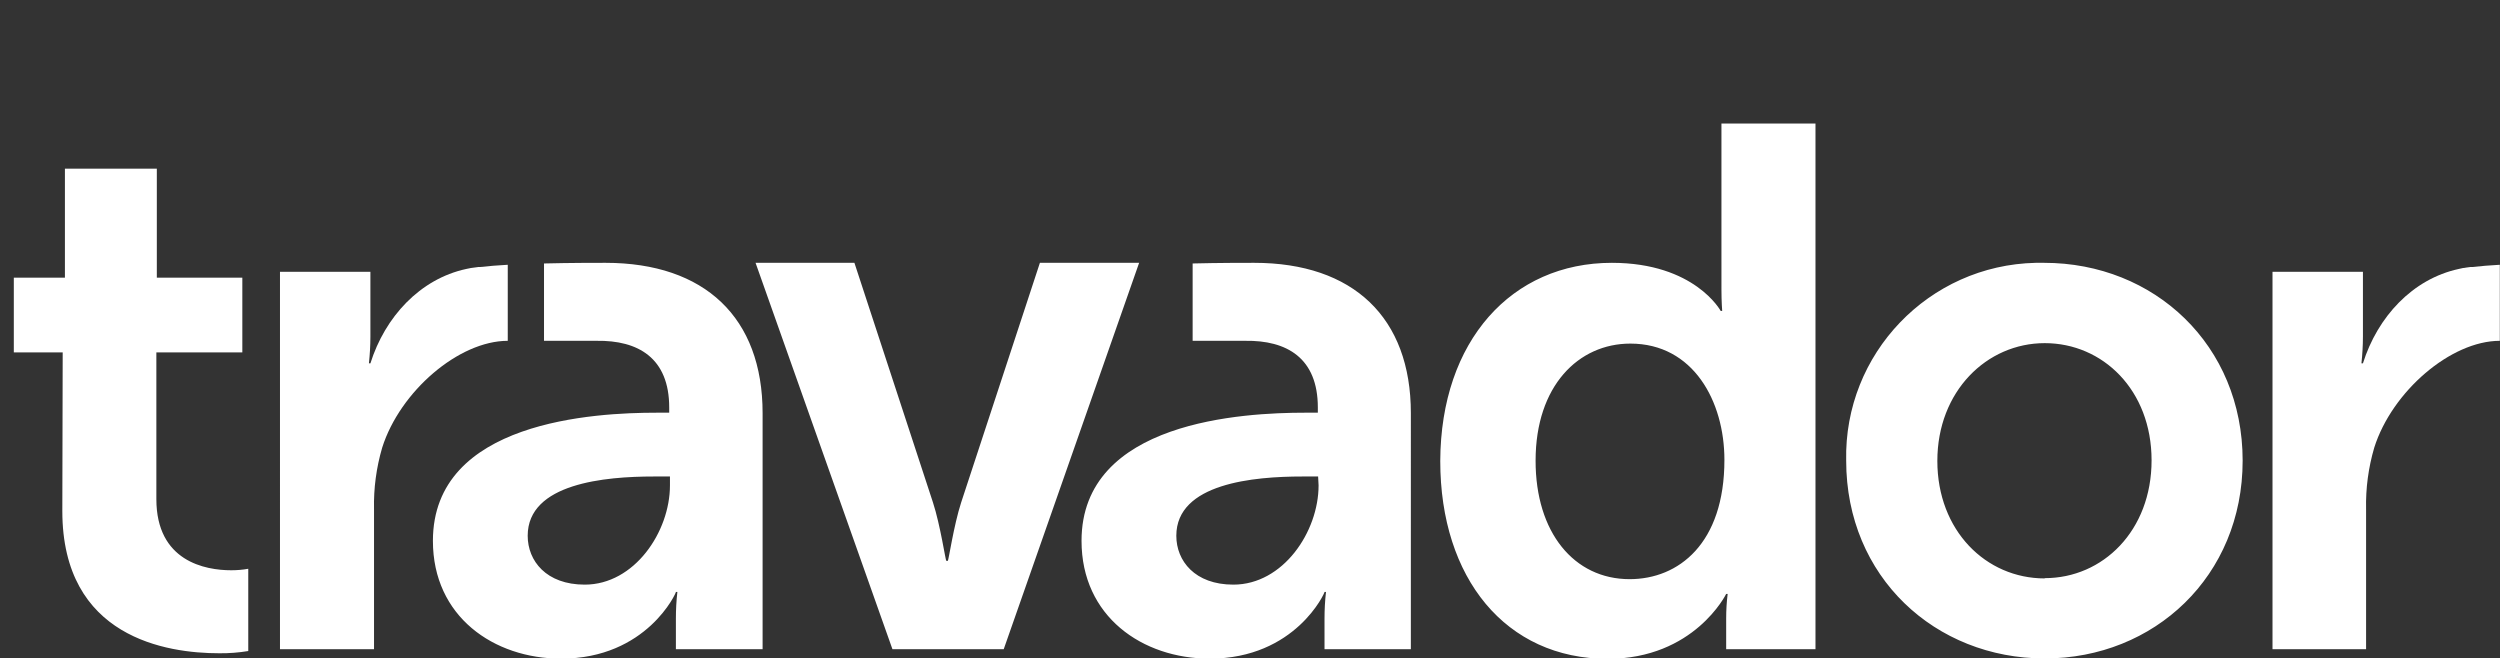 <svg id="Ebene_1" data-name="Ebene 1" xmlns="http://www.w3.org/2000/svg" viewBox="0 0 269.57 70.99"><rect x="0" y="0" width="269.57" height="70.99" fill="#333333" stroke="none"/><defs><style>.cls-1{fill:#fff}</style></defs><g id="Ebene_1-2" data-name="Ebene 1-2"><path class="cls-1" d="M220.41 28.34c11.89 0 21.41 8.87 21.41 21.33S232.29 71 220.48 71s-21.41-8.79-21.41-21.33c-.25-11.53 8.91-21.08 20.44-21.33h.9zm.08 34c6.25 0 11.51-5.11 11.51-12.7S226.73 37 220.48 37s-11.58 5.19-11.58 12.7 5.23 12.67 11.58 12.67v-.03zM173.8 28.34c8.95 0 11.74 5.19 11.74 5.19h.16s-.08-1-.08-2.32V13.32h10.14V70h-9.63v-3.32c0-.88.05-1.76.16-2.64h-.16s-3.43 7-12.78 7c-11 0-18.05-8.71-18.05-21.33.05-12.98 7.71-21.37 18.5-21.37zm1.92 34.11c5.27 0 10.22-3.83 10.22-12.86 0-6.31-3.35-12.54-10.14-12.54-5.59 0-10.22 4.55-10.22 12.62-.01 7.74 4.14 12.78 10.14 12.78zM6.76 38H1.49v-8.06H7V18.19h9.91v11.75h9.22V38h-9.27v15.82c0 6.71 5.27 7.67 8.07 7.67.62 0 1.23-.05 1.84-.16v8.87c-1.03.17-2.07.25-3.12.24-5.67 0-16.93-1.68-16.93-15.34L6.76 38zM81.47 28.34h10.66l8.47 25.84c.8 2.45 1.36 6.3 1.44 6.3h.16c.08 0 .64-3.84 1.44-6.3l8.49-25.84h10.7L108.23 70h-12L81.47 28.34zM65.29 28.34c-1.15 0-3.81 0-6.63.07v8.34h5.67c4.47-.07 7.83 1.84 7.83 7.19v.56H70.8c-6.63 0-24.12.88-24.12 13.82 0 8.15 6.55 12.7 13.82 12.7 9.27 0 12.46-7.19 12.38-7.19h.16c-.11.96-.16 1.92-.16 2.88V70h9.35V44.55c0-10.3-6.23-16.21-16.94-16.21zm6.95 24c0 5-3.83 10.7-9.19 10.7-4.15 0-6.15-2.56-6.15-5.27 0-5.67 8.39-6.39 13.58-6.39h1.76v.96zM135.23 28.34c-1.15 0-3.81 0-6.63.07v8.34h5.67c4.47-.07 7.83 1.84 7.83 7.19v.56h-1.36c-6.63 0-24.12.88-24.12 13.82 0 8.15 6.55 12.7 13.82 12.7 9.27 0 12.46-7.19 12.38-7.19h.16c-.11.96-.16 1.92-.16 2.88V70h9.31V44.55c0-10.3-6.2-16.21-16.9-16.21zm6.95 24c0 5-3.83 10.7-9.19 10.7-4.15 0-6.15-2.56-6.15-5.27 0-5.67 8.39-6.39 13.58-6.39h1.71l.05.96z"/><path class="cls-1" d="M51.79 28.79h-.24l-.78.11-.49.1c-5 1.08-8.77 5.18-10.34 10.18h-.16c.1-.95.16-1.91.16-2.87v-7h-9.75V70h10.14V54.9c-.05-2.24.25-4.48.88-6.63 1.92-6.07 8.26-11.52 13.54-11.52v-8.2c-1.08.06-2.1.14-2.96.24zM266.6 28.79h-.24l-.78.11-.45.1c-5 1.08-8.77 5.18-10.34 10.18h-.16c.1-.95.16-1.91.16-2.87v-7h-9.75V70h10.09V54.9c-.05-2.24.25-4.48.88-6.63 1.92-6.07 8.26-11.52 13.54-11.52v-8.2c-1.07.06-2.09.14-2.95.24z"/></g></svg>